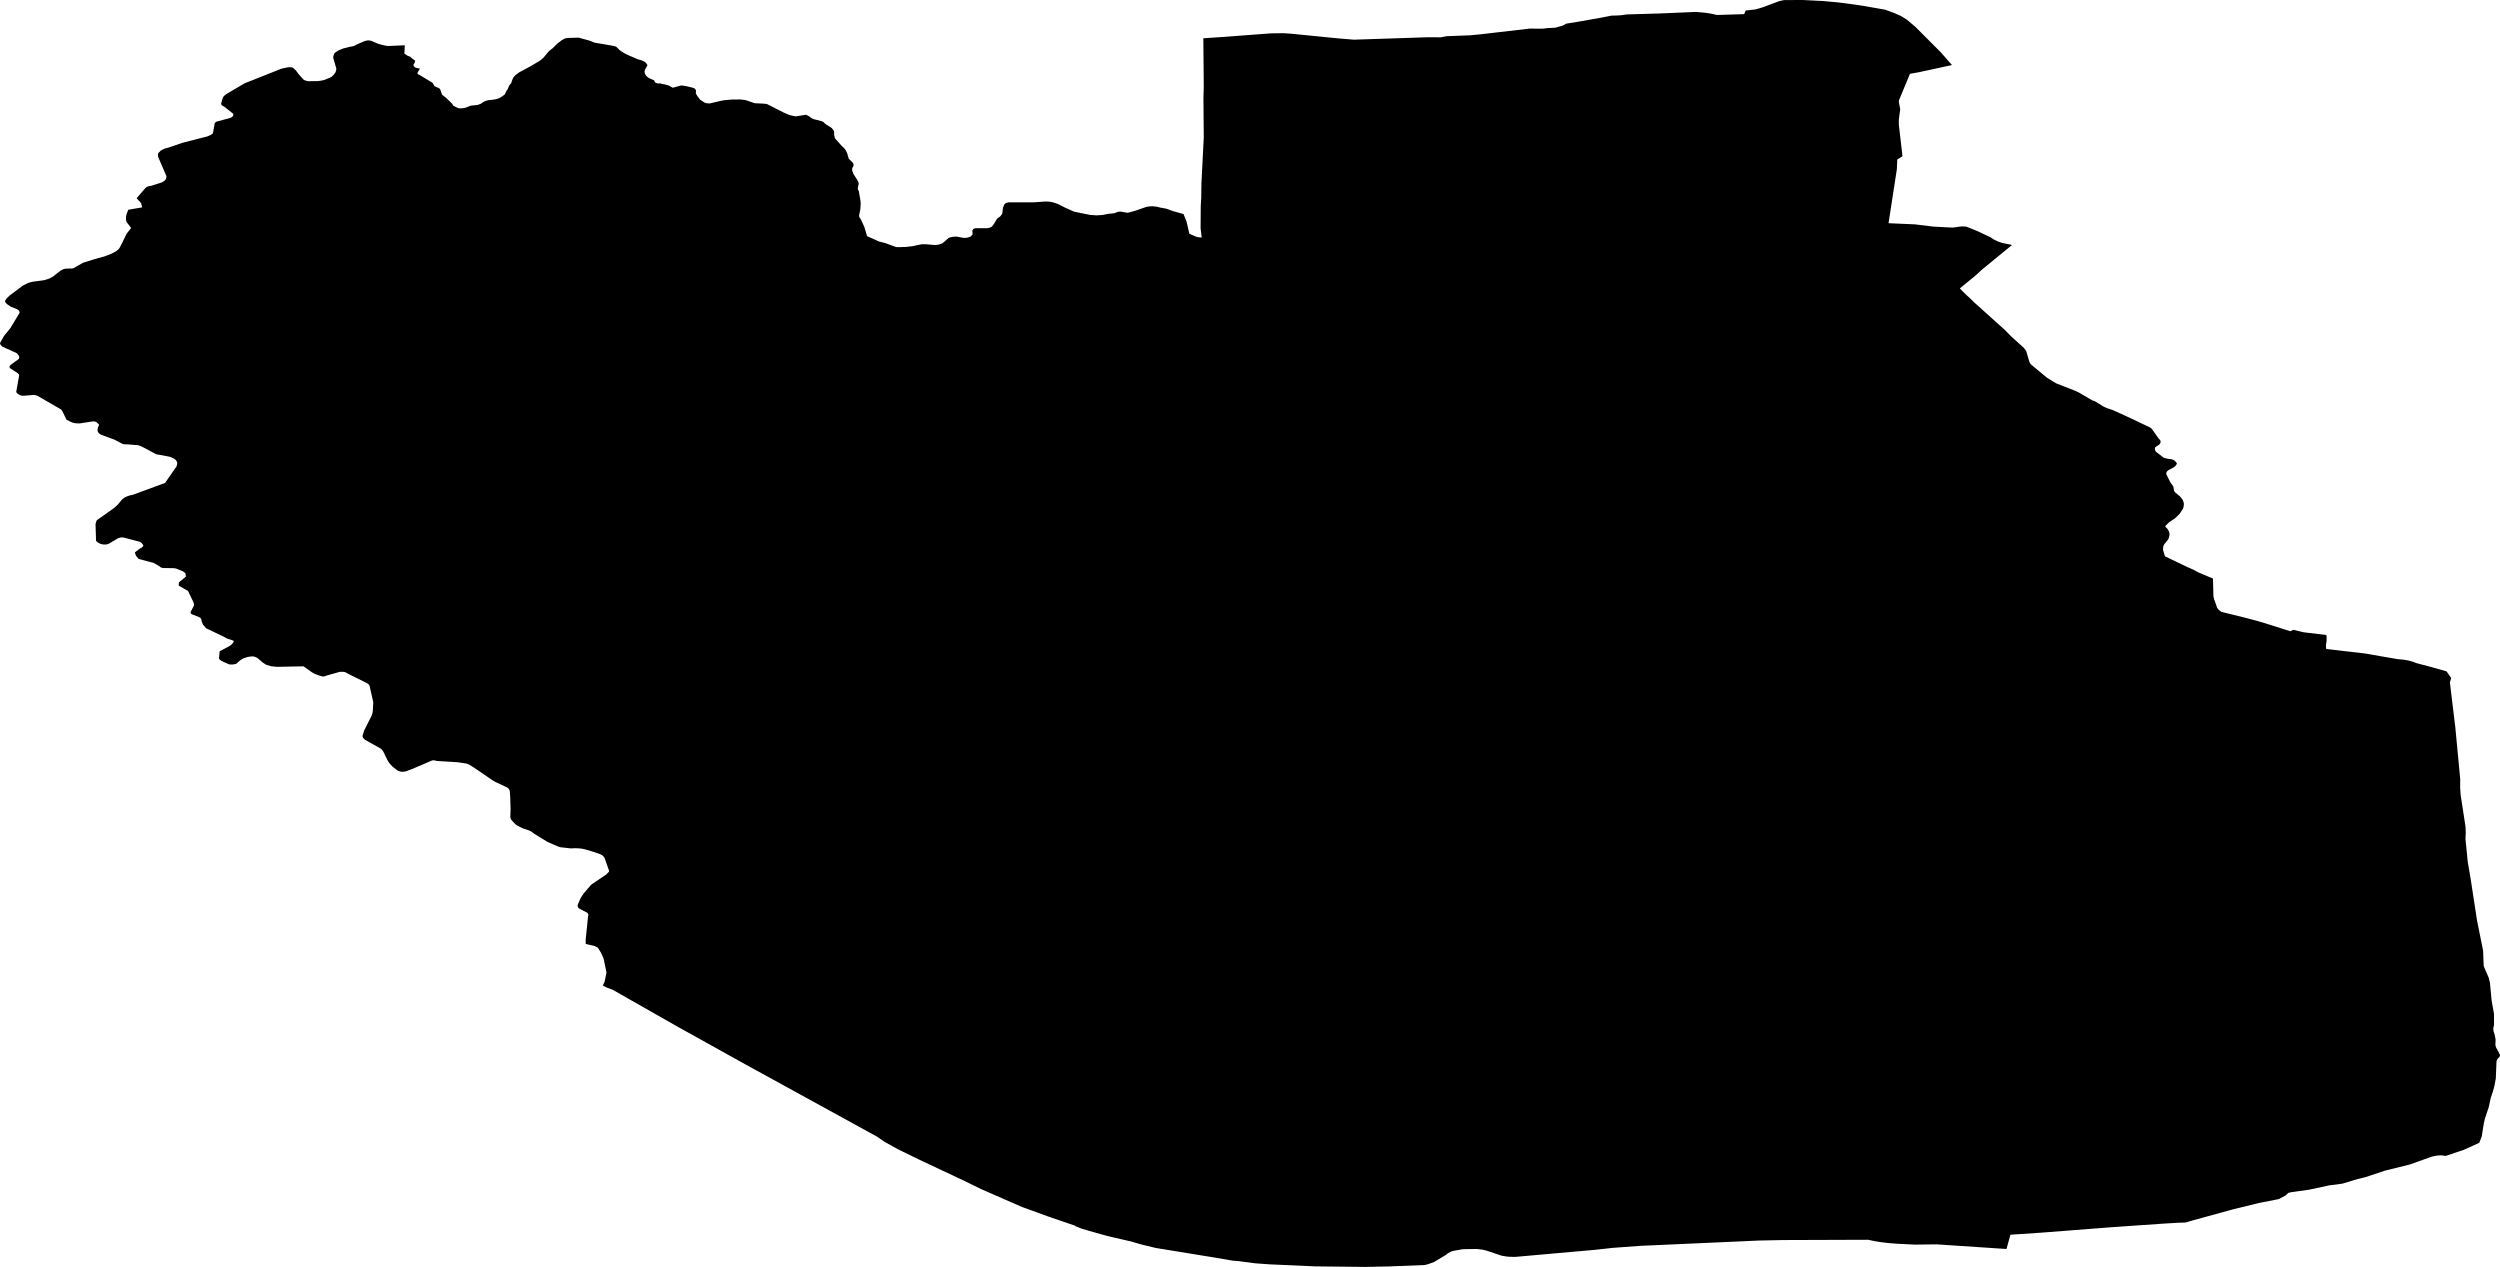<svg width="1024" height="518.931" class="wof-locality" edtf:cessation="" edtf:inception="" id="wof-%!s(int64=101875421)" mz:is_ceased="-1" mz:is_current="1" mz:is_deprecated="-1" mz:is_superseded="0" mz:is_superseding="1" mz:latitude="51.173233" mz:longitude="-0.161402" mz:max_latitude="51.19224107076548" mz:max_longitude="-0.12772929421084" mz:min_latitude="51.15952713472652" mz:min_longitude="-0.19228334959407" mz:uri="https://data.whosonfirst.org/101/875/421/101875421.geojson" viewBox="0 0 1024.00 518.93" wof:belongsto="1360698599,102191581,404450953,85633159,404227469,1360698887" wof:country="GB" wof:id="101875421" wof:lastmodified="1652217851" wof:name="Horley" wof:parent_id="404450953" wof:path="101/875/421/101875421.geojson" wof:placetype="locality" wof:repo="sfomuseum-data-whosonfirst" wof:superseded_by="" wof:supersedes="1125907615,1125928153" xmlns="http://www.w3.org/2000/svg" xmlns:edtf="x-urn:namespaces#edtf" xmlns:mz="x-urn:namespaces#mz" xmlns:wof="x-urn:namespaces#wof"><path d="M821.854 511.588,793.118 509.676,793.095 509.69,784.289 509.793,777.111 509.436,773.583 509.166,770.828 508.837,768.213 508.439,765.153 507.806,730.324 507.924,720.47 508.124,703.81 508.873,671.697 510.305,660.434 511.14,660.092 511.177,653.324 511.926,653.187 511.938,620.698 514.82,618.34 514.783,616.985 514.647,614.979 514.302,608.913 512.266,607.25 511.854,604.879 511.589,600.112 511.642,598.953 511.709,597.697 511.917,595.228 512.378,594.494 512.594,593.034 513.342,592.26 514,587.379 516.919,585.031 517.78,583.884 518.091,583.518 518.156,568.681 518.735,559.349 518.931,538.691 518.705,520.166 517.885,514.262 517.464,507.288 516.556,504.8 516.346,497.77 515.137,473.426 511.173,467.202 509.663,463.211 508.488,453.522 506.253,445.848 504.092,443.292 503.339,440.544 502.283,440.393 502.067,429.493 498.329,418.646 494.393,401.921 487.083,395.044 483.709,376.291 474.884,368.1 470.89,362.327 467.704,359.213 465.558,305.074 435.838,277.433 420.471,256.24 408.414,251.07 405.466,248.432 404.469,246.92 403.675,247.665 402.046,248.424 398.335,247.221 392.595,246.178 390.268,244.899 388.18,243.498 387.473,241.339 386.969,239.9 386.632,239.906 384.764,240.869 375.306,241.029 374.71,240.886 374.294,240.54 373.86,237.227 372.14,237.03 371.966,236.792 371.662,236.628 371.232,236.603 370.718,237.729 368.053,238.408 366.937,239.202 365.794,241.865 362.697,242.408 362.178,248.352 358.176,249.275 357.206,249.323 357.136,249.518 356.796,247.602 351.303,246.82 350.406,245.62 349.774,244.12 349.265,241.364 348.381,239.501 347.853,238.353 347.621,237.133 347.488,235.638 347.421,233.819 347.507,229.436 347.011,228.34 346.623,224.279 344.862,218.851 341.525,217.661 340.636,216.727 340.165,213.995 339.224,211.926 338.179,211.197 337.683,210.476 336.958,209.39 335.743,209.138 335.211,209.024 334.667,209.131 331.374,208.986 326.407,208.771 323.793,208.26 322.943,207.797 322.594,207.175 322.27,202.785 320.233,201.587 319.53,197.81 316.889,193.942 314.29,192.169 313.192,191.433 312.881,190.804 312.714,187.352 312.204,178.953 311.688,178.211 311.52,177.829 311.428,177.284 311.434,176.872 311.528,168.978 314.914,166.214 315.955,164.981 316.136,163.852 316.004,162.847 315.589,162.163 315.093,160.777 313.988,159.666 312.801,158.891 311.733,156.96 307.766,156.246 306.856,155.805 306.535,149.476 303.013,148.692 302.188,148.506 301.714,148.497 301.357,149.173 299.171,152.052 293.481,152.56 292.119,152.716 291.038,152.895 287.631,151.367 280.903,150.917 280.225,150.476 279.904,142.663 276.017,141.642 275.43,141.127 275.265,140.404 275.169,139.155 275.192,133.877 276.679,132.887 277.035,132.363 277.084,131.776 277.018,130.096 276.464,128.755 275.944,127.579 275.255,124.312 272.922,113.388 273.137,111.105 272.902,108.929 272.241,107.492 271.277,105.429 269.49,104.336 269.002,103.706 268.879,103.184 268.856,101.497 269.073,99.68 269.672,98.425 270.423,96.709 271.937,95.133 272.198,93.91 272.136,91.656 271.16,90.477 270.556,90.059 270.236,89.693 269.717,89.968 266.768,93.978 264.619,94.561 264.229,95.484 263.259,95.806 262.565,95.63 262.434,92.652 261.403,91.788 260.862,84.481 257.368,83.135 255.835,82.534 254.37,82.532 253.843,82.259 253.282,81.441 252.713,78.558 251.598,78.272 251.366,78.079 251.063,78.048 250.692,79.373 248.173,79.48 247.747,79.353 246.932,77.025 242.074,73.185 239.86,73.273 238.777,73.4 238.437,76.12 236.211,76.009 234.997,75.795 234.651,74.935 234.01,72.12 232.882,71.264 232.726,66.75 232.656,66.076 232.489,65.632 232.24,65.193 231.862,62.906 230.557,56.819 228.95,55.884 227.894,55.546 227.262,55.245 226.258,57.327 224.664,58.068 224.291,58.397 223.996,58.663 223.587,58.717 223.359,58.049 222.464,57.276 221.925,50.559 220.151,49.675 220.124,48.485 220.39,44.581 222.712,43.914 222.93,43.275 223.034,42.096 223.002,40.862 222.64,39.907 222.098,39.34 221.504,39.13 214.696,39.474 213.446,39.717 213.036,46.674 208.108,48.178 206.776,50.037 204.523,51.019 203.796,52.059 203.299,53.209 202.917,54.4 202.65,55.159 202.391,67.617 197.805,72.333 190.988,72.601 189.95,72.555 189.393,72.305 188.819,71.871 188.299,71.298 187.876,69.984 187.242,69.288 187.032,63.948 186.05,57.968 182.848,56.939 182.461,56.399 182.339,52.326 182.019,50.852 181.982,50.133 181.799,46.931 180.109,41.472 178.099,40.63 177.558,40.239 177.124,40.006 176.707,39.978 175.665,40.165 174.954,40.633 174.02,39.717 173.065,38.916 172.653,38.01 172.596,32.621 173.44,30.831 173.369,29.774 173.11,28.925 172.769,27.212 171.887,25.554 168.437,25.059 167.745,15.338 162.117,14.238 161.8,13.831 161.765,9.505 162.112,8.736 162.029,8.243 161.864,7.599 161.512,6.96 161.031,6.723 160.685,6.667 160.385,7.833 153.798,7.736 153.383,7.257 152.848,4.091 150.801,3.882 150.342,3.917 150.028,4.324 149.493,7.666 147.034,7.837 146.722,7.881 146.195,7.655 145.593,7.113 144.942,6.718 144.594,1.098 142.039,0.722 141.791,0.158 141.111,0 140.51,1.61 137.639,4.257 134.384,4.816 133.452,7.971 128.236,8.028 127.923,7.931 127.523,7.563 127.046,7.145 126.726,4.352 125.584,2.915 124.592,2.369 124.056,2.093 123.566,2.084 123.21,2.736 122.221,3.916 121.055,9.341 117.002,11.241 116.019,12.391 115.623,13.399 115.396,18.077 114.769,20.238 114.075,21.722 113.271,24.72 110.892,25.971 110.255,27.025 110.015,29.341 109.993,30.118 109.863,33.973 107.64,38.73 106.144,42.792 105.023,45.465 104.009,47.481 102.956,48.582 102.074,48.966 101.552,50.045 99.486,51.85 95.734,53.712 93.38,51.942 91.056,51.734 90.582,51.58 89.867,51.622 88.797,51.823 87.731,52.479 86.057,52.598 85.902,58.243 84.934,57.789 83.201,55.962 81.175,59.694 76.868,60.068 76.588,60.921 76.259,61.903 76.118,66.202 74.743,67.083 74.258,67.506 73.893,67.888 73.429,68.112 72.918,68.186 72.192,64.774 64.265,64.675 63.322,64.734 62.966,64.905 62.655,65.758 61.755,67.035 61.033,67.817 60.76,68.849 60.505,74.831 58.458,84.989 55.862,86.353 55.241,87.007 54.78,87.221 54.527,87.945 50.544,88.352 49.994,89.022 49.719,94.16 48.358,95.086 47.901,95.54 47.309,95.567 46.639,91.758 43.613,91.134 43.332,90.611 42.782,90.576 42.51,90.849 41.345,91.288 39.982,91.698 39.361,92.731 38.507,100.259 34.087,105.909 31.864,115.157 28.17,117.951 27.542,118.792 27.513,119.605 27.625,120.031 27.774,121.17 28.819,122.269 30.306,124.291 32.577,124.913 32.929,125.991 33.217,126.489 33.253,130.305 33.212,131.995 32.953,132.913 32.711,135.219 31.776,135.94 31.345,136.718 30.616,137.416 29.614,137.698 28.776,137.75 28.05,136.471 23.607,136.539 23.052,136.826 22.101,137.115 21.663,138.538 20.701,140.408 19.902,143.001 19.215,144.417 18.98,145.199 18.736,146.266 18.153,149.522 16.763,150.597 16.551,151.165 16.546,152.088 16.731,154.722 17.871,156.091 18.277,157.913 18.705,158.636 18.802,159.361 18.827,165.797 18.542,165.641 21.935,166.945 22.84,168.064 23.242,168.741 23.909,170.044 24.842,169.851 25.695,169.418 26.316,169.378 26.758,169.544 27.174,169.96 27.551,170.316 27.742,172.003 28.125,170.984 29.807,171.015 30.15,171.254 30.439,172.1 30.851,177.222 33.955,177.941 35.293,179.949 36.18,180.339 36.657,181.072 38.794,182.504 39.901,183.402 40.728,185.282 42.569,185.534 43.1,185.862 43.405,187.667 44.275,188.163 44.354,189.184 44.37,190.142 44.242,191.015 43.999,192.584 43.353,193.065 43.246,195.503 43.013,196.815 42.563,198.166 41.685,198.744 41.409,199.893 41.056,202.128 40.805,203.179 40.622,204.075 40.35,204.884 39.992,206.657 38.793,207.543 37.038,207.638 36.939,207.876 36.658,208.252 35.765,208.529 35.056,209.386 34.056,209.926 32.439,210.392 31.576,211.057 30.83,212.717 29.6,217.332 27.133,221.401 24.686,222.577 23.663,224.84 20.945,226.48 19.658,228.301 17.817,230.149 16.434,231.333 15.782,231.86 15.647,232.545 15.544,236.977 15.413,241.424 16.624,243.57 17.485,248.734 18.35,251.169 18.787,252.337 19.091,253.736 20.453,254.552 21.079,256.437 22.193,261.191 24.264,262.539 24.628,263.989 25.278,264.495 25.685,264.992 26.306,265.202 26.738,264.152 28.619,264.011 29.301,264.115 30.13,264.561 30.908,265.349 31.647,265.902 32.013,267.999 32.944,268.095 33.388,268.267 33.647,268.575 33.895,269.134 34.103,269.72 34.198,270.358 34.151,273.866 34.99,275.576 35.944,278.974 34.998,279.788 35.082,281.591 35.396,282.85 35.715,283.502 35.868,284.421 36.167,285.093 36.963,284.998 38.231,285.549 39.209,286.713 40.782,288.438 41.936,288.907 42.129,289.514 42.281,290.645 42.385,295.503 41.248,296.486 41.078,299.539 40.783,303.241 40.741,305.049 40.94,305.611 41.078,309.128 42.274,312.912 42.461,314.132 42.609,321.142 46.17,323.532 47.164,325.354 47.577,326.032 47.659,330.121 46.996,331.28 47.556,332.471 48.43,333.341 48.815,336.69 49.666,337.268 49.96,337.922 50.655,340.645 52.41,341.488 53.464,341.648 54.023,341.685 55.379,341.976 56.61,344.649 59.634,345.743 60.678,346.37 61.458,347.02 62.823,347.659 65.03,349.277 66.582,349.513 66.928,349.637 67.814,349.485 68.197,349.075 68.819,349.037 69.774,349.526 71.194,351.108 73.644,351.614 74.636,351.726 75.237,351.33 77.228,351.386 77.528,351.765 78.262,352.413 81.981,352.54 83.338,352.402 85.69,351.865 88.349,351.979 88.921,352.601 89.83,354.043 92.976,355.143 96.703,360.027 98.919,362.544 99.543,367.041 101.197,368.447 101.233,371.198 101.134,373.775 100.832,377.483 100.048,379.322 100.048,382.647 100.343,383.351 100.325,384.492 100.186,385.55 99.846,386.127 99.584,388.549 97.468,389.126 97.249,390.18 96.994,391.682 96.89,394.679 97.436,395.565 97.435,396.525 97.265,397.261 97.02,397.702 96.77,398.369 95.996,398.275 94.354,398.706 93.776,399.123 93.568,399.603 93.476,404.439 93.466,405.354 93.281,406.141 92.894,406.471 92.599,407.24 91.527,408.408 89.548,409.692 88.641,410.386 87.739,410.563 87.285,410.811 85.049,411.387 83.703,411.928 83.227,412.481 83.007,413.076 82.888,423.382 82.878,428.277 82.527,429.704 82.592,431.035 82.813,433.299 83.533,436.146 84.99,439.96 86.705,446.648 88.051,449.184 88.205,451.482 88.07,451.963 87.977,453.908 87.594,456.414 87.348,457.775 86.813,458.324 86.694,459.12 86.677,461.779 87.161,462.373 87.057,465.174 86.259,469.271 84.84,470.188 84.626,471.146 84.513,472.123 84.485,473.886 84.67,475.054 84.988,477.803 85.487,480.555 86.501,484.776 87.68,485.994 90.709,487.158 95.692,488.003 96.133,489.677 96.844,490.551 97.129,492.224 97.298,491.762 93.51,491.826 84.495,492.038 80.889,492.059 78.079,492.106 75.184,493.061 56.312,492.93 40.218,493.057 35.313,492.885 15.681,501.422 15.102,520.367 13.674,525.455 13.583,528.716 13.791,548.163 15.723,554.589 16.252,584.754 15.258,590.066 15.285,592.536 14.825,602.085 14.462,606.46 14.046,611.433 13.468,626.418 11.722,631.866 11.737,634.168 11.488,637.035 11.348,640.019 10.524,641.505 9.692,646.212 8.939,656.318 7.144,660.025 6.404,662.684 6.332,664.096 6.226,666.334 5.905,679.516 5.528,694.571 4.882,698.598 5.231,700.561 5.533,703.284 6.133,714.399 5.795,715.05 4.293,718.789 3.896,720.532 3.439,722.234 2.909,728.825 0.446,730.474 0.087,731.09 0.025,738.492 0,746.874 0.432,752.62 0.952,759.644 1.862,763.84 2.513,772.114 3.957,775.873 5.329,778.661 6.572,781.009 8.007,784.588 11.045,794.953 21.438,799.534 26.647,786.091 29.557,782.318 30.239,777.843 41.024,777.748 41.693,778.33 44.727,777.78 48.798,777.742 50.88,779.258 63.986,777.116 65.335,776.958 69.256,773.547 91.427,784.402 91.899,791.855 92.817,798.13 93.144,799.898 93.215,803.344 92.742,805.022 92.797,805.541 92.877,809.785 94.599,809.807 94.6,815.376 97.227,816.548 98.016,818.238 98.871,820.119 99.514,823.475 100.181,824.056 100.404,811.826 110.424,809.068 112.962,809.045 112.976,802.755 118.111,803.865 119.299,805.788 121.155,806.84 122.099,808.608 123.839,808.63 123.854,821.117 135.08,823.842 137.862,829.077 142.581,829.956 143.851,831.154 147.921,831.42 148.639,831.828 149.216,838.417 154.699,842.182 157.013,850.071 160.091,850.383 160.239,851.696 160.873,856.973 163.981,857.959 164.282,861.769 166.625,862.928 167.143,865.079 167.848,866.908 168.647,873.237 171.544,880.675 175.101,881.225 175.509,881.615 175.986,884.17 179.607,884.8 180.288,884.946 180.618,884.974 181.061,884.864 181.516,884.67 181.826,884.409 182.107,882.847 183.138,882.702 183.364,882.637 183.848,882.708 184.334,882.895 184.751,883.154 185.083,886.324 187.53,888.258 187.975,889.096 188.031,889.703 188.169,890.461 188.509,890.836 188.772,891.638 189.698,891.578 190.068,891.165 190.746,890.576 191.279,888.023 192.679,887.549 193.185,887.326 193.638,887.304 194.194,888.898 197.429,890.187 199.233,890.517 201.178,891.016 201.742,892.993 203.386,894.091 204.844,894.476 206.006,894.512 206.791,894.361 207.716,894.106 208.411,892.774 210.501,890.886 212.297,888.436 213.941,886.946 215.429,886.869 215.656,887.869 216.742,888.378 217.649,888.618 218.452,888.604 219.35,888.361 220.317,887.941 221.152,886.486 222.912,886.088 223.761,885.963 225.171,886.704 227.637,886.83 227.896,895.869 232.234,898.545 233.403,900.298 234.387,906.435 236.982,906.617 244.274,906.91 245.449,908.172 249.035,908.867 249.831,909.526 250.355,909.946 250.633,920.485 253.24,924.167 254.226,927.778 255.282,938.108 258.557,939.334 257.977,943.628 258.988,952.82 260.09,952.942 260.449,952.989 261.519,952.939 262.76,952.693 264.353,952.815 265.825,968.65 267.661,982.081 269.987,984.772 270.23,986.394 270.527,987.854 270.907,989.956 271.668,995.009 272.99,1002.1 274.986,1004.009 277.713,1003.48 279.559,1005.707 297.997,1006.707 308.598,1007.708 319.2,1007.671 322.337,1007.862 325.479,1009.854 338.478,1009.98 340.977,1009.852 343.571,1010.787 353.001,1011.943 359.753,1014.581 376.985,1017.075 389.351,1017.308 395.36,1017.463 396.033,1019.37 400.472,1019.877 402.52,1019.925 403.02,1020.56 409.749,1021.54 415.257,1021.561 419.78,1021.251 421.258,1021.323 422.287,1021.809 423.75,1022.2 425.853,1022.11 428.063,1022.368 428.98,1023.948 431.987,1024 432.387,1023.701 433.052,1023.043 433.613,1022.569 434.661,1022.282 441.76,1021.705 444.804,1021.169 446.821,1020.214 449.687,1019.351 453.625,1017.776 458.336,1017.358 460.255,1016.511 465.491,1015.521 468.086,1009.142 470.98,1001.758 473.472,1000.225 473.248,999.477 473.222,997.769 473.38,995.914 473.807,987.074 476.975,976.83 479.508,968.872 482.176,965.711 482.925,959.441 484.822,954.104 485.521,945.705 487.313,938.541 488.311,937.854 488.457,937.257 488.647,936.172 489.657,933.39 491.139,925.385 492.723,915.098 495.227,897.044 500.174,895.87 500.584,894.841 500.781,893.026 500.795,886.476 501.176,875.192 501.952,863.771 502.754,836.28 504.884,823.496 505.737,823.207 506.702,821.854 511.588 Z"/></svg>